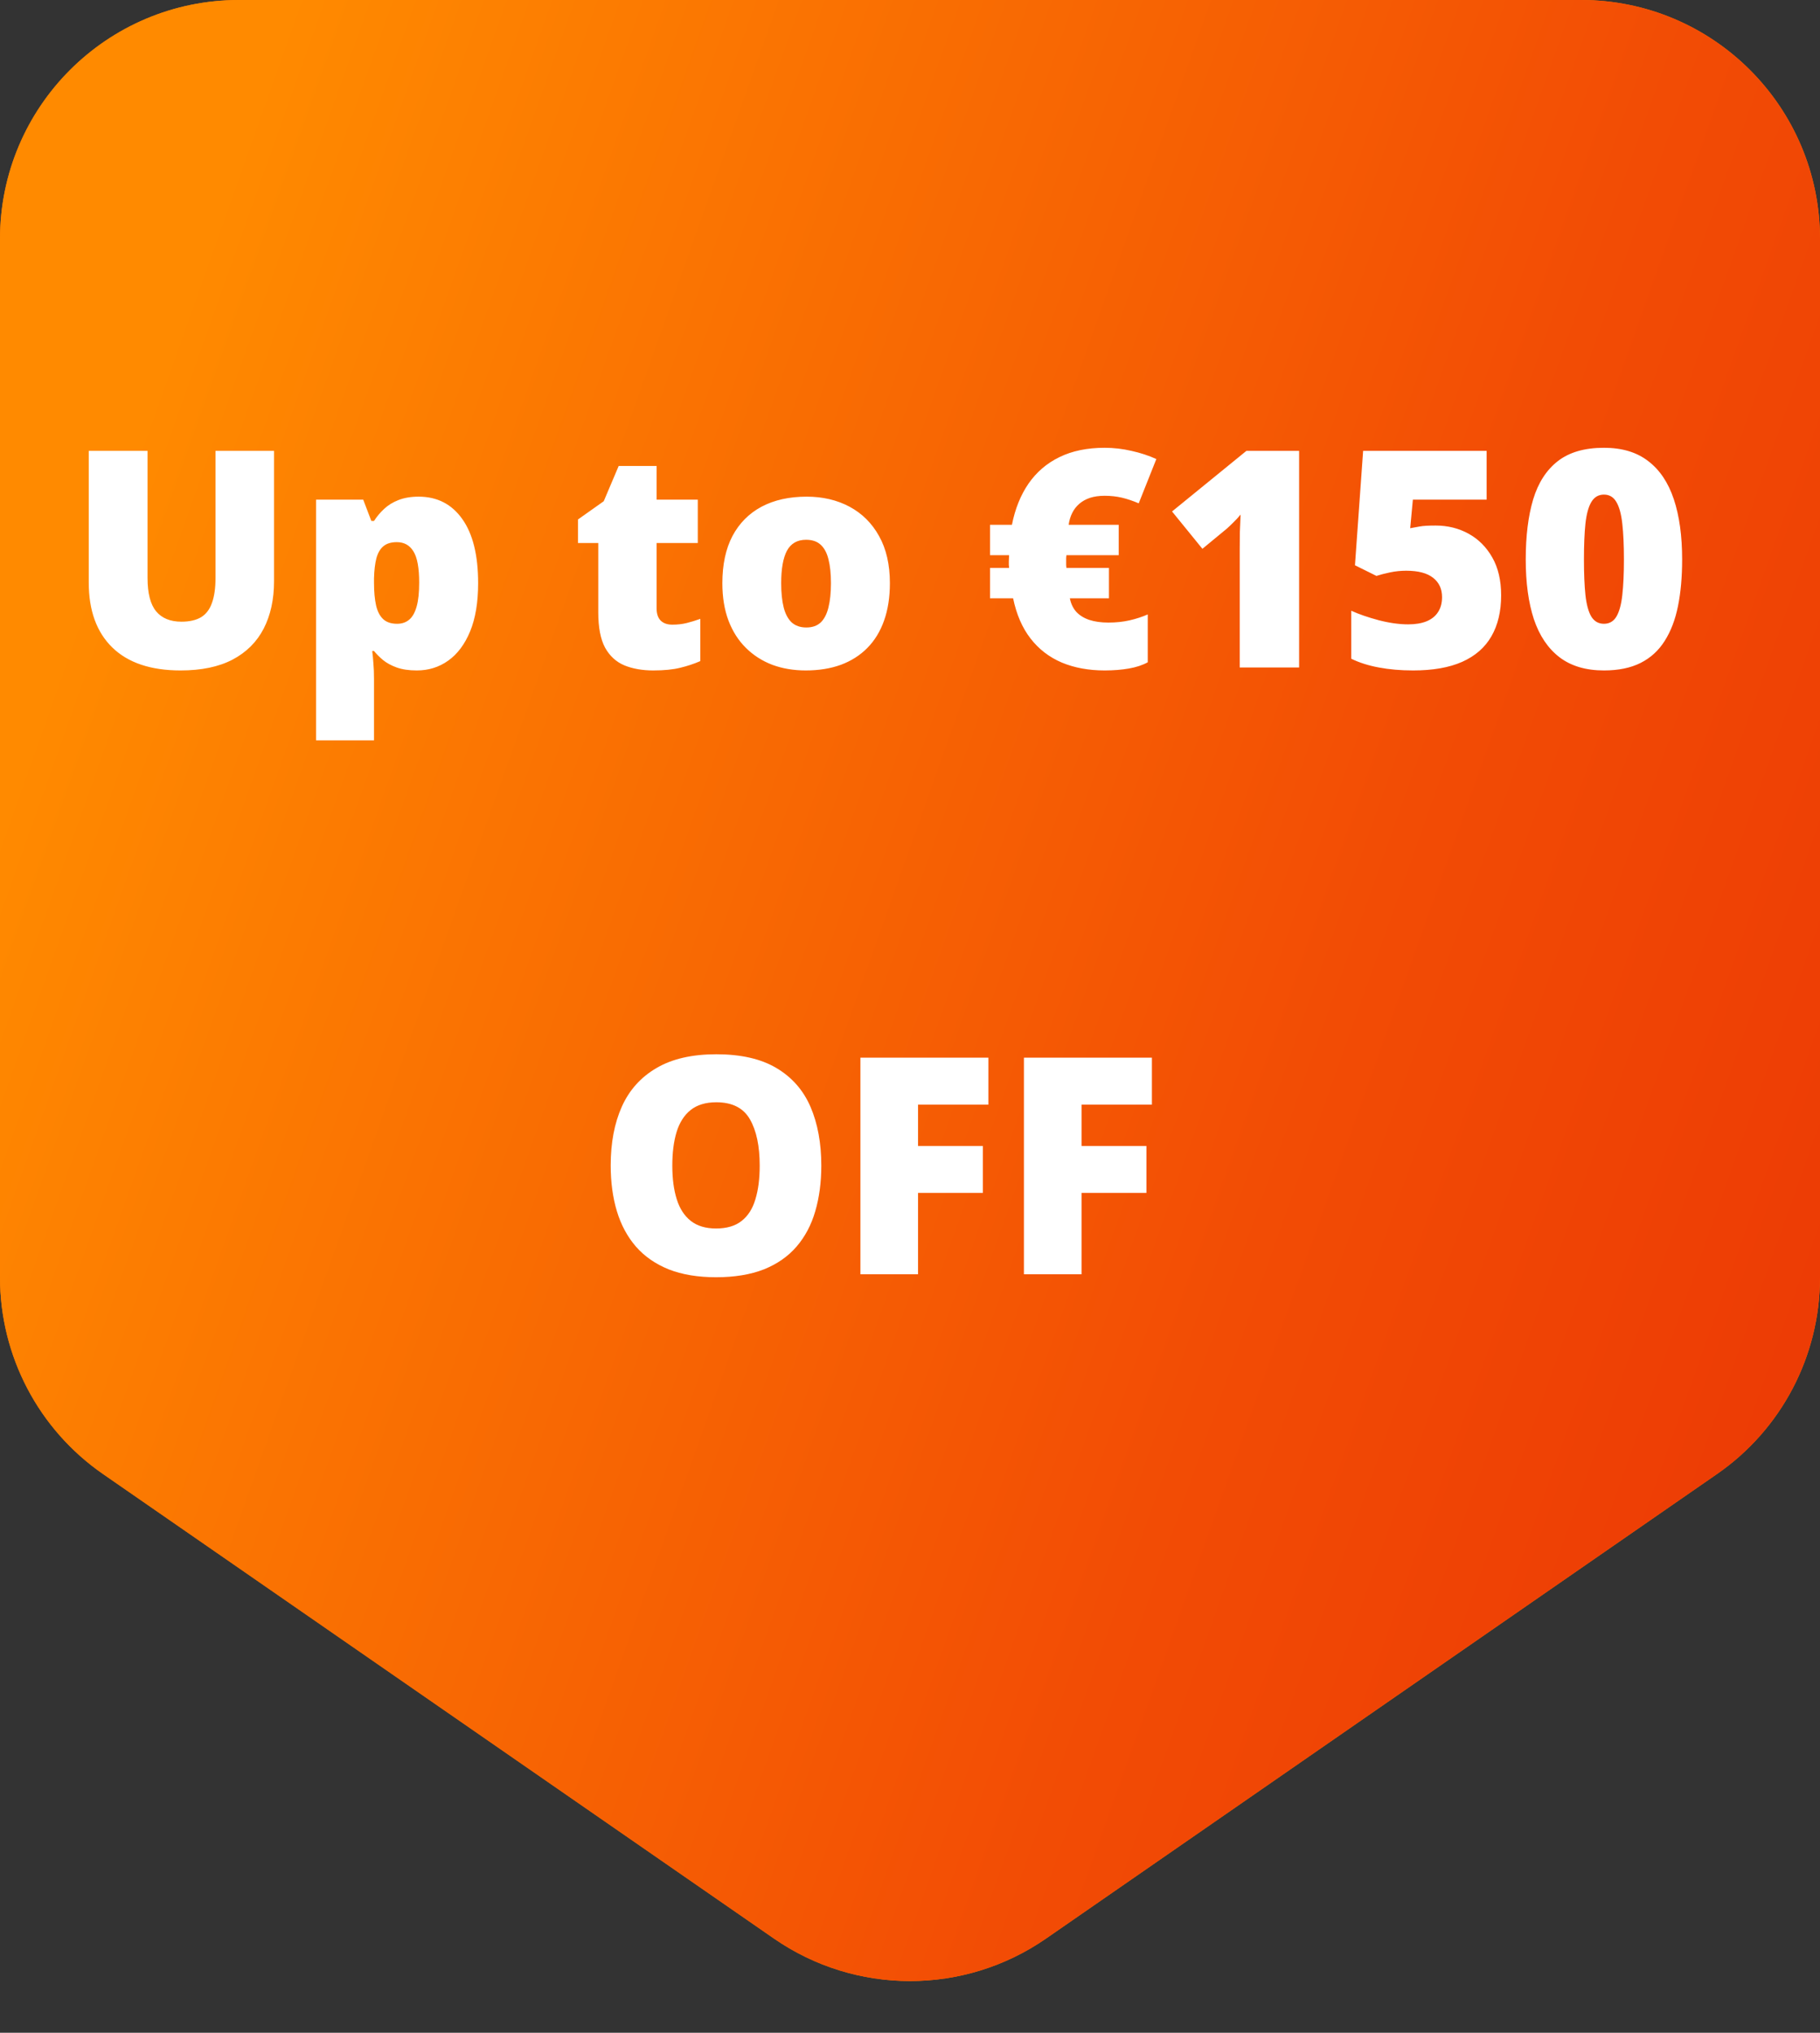 <svg xmlns="http://www.w3.org/2000/svg" fill="none" viewBox="0 0 60 67" height="67" width="60">
<rect x="0" y="0" width="60" height="67" fill="#333333" stroke="none"/>
<path fill="#FF7A00" d="M60 42.105C60 44.691 58.732 47.111 56.606 48.583L34.484 63.896C31.786 65.763 28.214 65.763 25.516 63.896L3.394 48.583C1.268 47.111 5.25602e-06 44.691 5.74944e-06 42.105L1.22819e-05 7.878C1.31123e-05 3.527 3.527 -4.93702e-06 7.878 -4.55665e-06L52.122 -6.88718e-07C56.473 -3.0835e-07 60 3.527 60 7.878L60 42.105Z"></path>
<path fill="url(#paint0_linear_23977_10792)" d="M60 42.105C60 44.691 58.732 47.111 56.606 48.583L34.484 63.896C31.786 65.763 28.214 65.763 25.516 63.896L3.394 48.583C1.268 47.111 5.25602e-06 44.691 5.74944e-06 42.105L1.22819e-05 7.878C1.31123e-05 3.527 3.527 -4.93702e-06 7.878 -4.55665e-06L52.122 -6.88718e-07C56.473 -3.0835e-07 60 3.527 60 7.878L60 42.105Z"></path>
<path fill="white" d="M9.034 14.861V19.158C9.034 19.757 8.92 20.278 8.692 20.721C8.465 21.16 8.123 21.5 7.667 21.741C7.211 21.979 6.64 22.098 5.953 22.098C4.97 22.098 4.22 21.845 3.702 21.341C3.185 20.836 2.926 20.123 2.926 19.202V14.861H4.864V19.051C4.864 19.555 4.959 19.922 5.147 20.149C5.336 20.377 5.615 20.491 5.982 20.491C6.246 20.491 6.461 20.442 6.627 20.345C6.793 20.244 6.913 20.086 6.988 19.871C7.066 19.656 7.105 19.38 7.105 19.041V14.861H9.034ZM13.8 16.37C14.412 16.37 14.892 16.616 15.24 17.107C15.588 17.596 15.763 18.3 15.763 19.222C15.763 19.85 15.675 20.379 15.499 20.809C15.323 21.235 15.082 21.557 14.776 21.775C14.474 21.99 14.129 22.098 13.741 22.098C13.481 22.098 13.259 22.065 13.077 22C12.898 21.935 12.748 21.854 12.628 21.756C12.511 21.658 12.412 21.559 12.33 21.458H12.271C12.288 21.585 12.301 21.722 12.31 21.868C12.324 22.015 12.33 22.186 12.33 22.381V24.402H10.421V16.468H11.974L12.242 17.171H12.33C12.421 17.028 12.532 16.896 12.662 16.775C12.792 16.652 12.95 16.554 13.136 16.482C13.325 16.408 13.546 16.37 13.8 16.37ZM13.082 17.869C12.896 17.869 12.75 17.913 12.643 18.001C12.535 18.089 12.457 18.222 12.408 18.401C12.363 18.577 12.337 18.797 12.33 19.061V19.212C12.33 19.505 12.353 19.752 12.398 19.954C12.444 20.153 12.522 20.304 12.633 20.408C12.743 20.509 12.896 20.56 13.092 20.56C13.251 20.56 13.385 20.514 13.492 20.423C13.6 20.332 13.681 20.187 13.736 19.988C13.792 19.79 13.819 19.528 13.819 19.202C13.819 18.717 13.756 18.374 13.629 18.172C13.505 17.97 13.323 17.869 13.082 17.869ZM22.164 20.589C22.337 20.589 22.494 20.571 22.638 20.535C22.781 20.499 22.931 20.454 23.087 20.398V21.79C22.879 21.881 22.657 21.954 22.423 22.01C22.192 22.068 21.895 22.098 21.534 22.098C21.176 22.098 20.86 22.042 20.587 21.932C20.314 21.818 20.1 21.622 19.947 21.346C19.797 21.066 19.723 20.677 19.723 20.179V17.898H19.054V17.122L19.903 16.521L20.396 15.359H21.646V16.468H23.004V17.898H21.646V20.052C21.646 20.231 21.692 20.366 21.783 20.457C21.874 20.545 22.001 20.589 22.164 20.589ZM29.337 19.222C29.337 19.684 29.273 20.094 29.146 20.452C29.02 20.81 28.836 21.111 28.595 21.355C28.354 21.6 28.062 21.785 27.721 21.912C27.379 22.036 26.993 22.098 26.564 22.098C26.163 22.098 25.795 22.036 25.46 21.912C25.128 21.785 24.838 21.6 24.591 21.355C24.343 21.111 24.151 20.81 24.015 20.452C23.881 20.094 23.814 19.684 23.814 19.222C23.814 18.61 23.925 18.092 24.146 17.669C24.371 17.246 24.69 16.924 25.104 16.702C25.52 16.481 26.017 16.37 26.593 16.37C27.123 16.37 27.595 16.481 28.009 16.702C28.422 16.924 28.746 17.246 28.98 17.669C29.218 18.092 29.337 18.61 29.337 19.222ZM25.753 19.222C25.753 19.537 25.781 19.804 25.836 20.023C25.891 20.237 25.979 20.402 26.1 20.516C26.223 20.626 26.384 20.682 26.583 20.682C26.782 20.682 26.939 20.626 27.057 20.516C27.174 20.402 27.259 20.237 27.311 20.023C27.366 19.804 27.394 19.537 27.394 19.222C27.394 18.906 27.366 18.642 27.311 18.431C27.259 18.219 27.172 18.06 27.052 17.952C26.935 17.845 26.775 17.791 26.573 17.791C26.284 17.791 26.074 17.912 25.943 18.152C25.816 18.393 25.753 18.75 25.753 19.222ZM36.417 14.759C36.713 14.759 37.008 14.793 37.301 14.861C37.597 14.926 37.87 15.016 38.121 15.13L37.54 16.59C37.351 16.509 37.167 16.447 36.988 16.404C36.809 16.362 36.619 16.341 36.417 16.341C36.235 16.341 36.074 16.364 35.934 16.409C35.797 16.455 35.68 16.52 35.582 16.605C35.484 16.689 35.406 16.79 35.348 16.907C35.289 17.024 35.25 17.155 35.23 17.298H36.881V18.299H35.157C35.154 18.318 35.151 18.348 35.148 18.387C35.148 18.422 35.148 18.463 35.148 18.509C35.148 18.551 35.148 18.59 35.148 18.626C35.151 18.662 35.154 18.693 35.157 18.719H36.559V19.72H35.27C35.305 19.899 35.377 20.049 35.484 20.169C35.595 20.286 35.738 20.374 35.914 20.433C36.093 20.491 36.301 20.52 36.539 20.52C36.79 20.52 37.023 20.496 37.237 20.447C37.452 20.398 37.652 20.333 37.838 20.252V21.829C37.665 21.924 37.459 21.992 37.218 22.034C36.98 22.076 36.713 22.098 36.417 22.098C35.89 22.098 35.419 22.011 35.006 21.839C34.592 21.663 34.249 21.399 33.976 21.048C33.702 20.696 33.51 20.254 33.399 19.72H32.638V18.719H33.268C33.264 18.693 33.261 18.66 33.258 18.621C33.258 18.579 33.258 18.541 33.258 18.509C33.258 18.47 33.259 18.426 33.263 18.377C33.266 18.328 33.268 18.302 33.268 18.299H32.638V17.298H33.36C33.465 16.77 33.647 16.318 33.907 15.94C34.171 15.56 34.511 15.268 34.928 15.066C35.348 14.861 35.844 14.759 36.417 14.759ZM42.828 22H40.87V18.47C40.87 18.405 40.87 18.286 40.87 18.113C40.87 17.938 40.872 17.744 40.875 17.532C40.882 17.321 40.89 17.13 40.899 16.961C40.815 17.062 40.735 17.148 40.66 17.22C40.589 17.291 40.519 17.358 40.45 17.42L39.64 18.089L38.639 16.858L41.09 14.861H42.828V22ZM47.33 17.322C47.727 17.322 48.089 17.412 48.414 17.591C48.74 17.77 49 18.03 49.195 18.372C49.391 18.714 49.488 19.131 49.488 19.622C49.488 20.153 49.381 20.604 49.166 20.975C48.954 21.342 48.634 21.622 48.204 21.814C47.778 22.003 47.239 22.098 46.588 22.098C46.175 22.098 45.797 22.065 45.455 22C45.117 21.938 44.814 21.842 44.547 21.712V20.13C44.797 20.244 45.099 20.348 45.45 20.442C45.805 20.534 46.13 20.579 46.427 20.579C46.664 20.579 46.866 20.545 47.032 20.477C47.198 20.408 47.324 20.307 47.408 20.174C47.496 20.04 47.54 19.876 47.54 19.681C47.54 19.41 47.442 19.199 47.247 19.046C47.052 18.89 46.755 18.811 46.358 18.811C46.179 18.811 46.004 18.829 45.831 18.865C45.658 18.901 45.507 18.94 45.377 18.982L44.669 18.631L44.938 14.861H49.01V16.468H46.578L46.49 17.41C46.594 17.391 46.7 17.371 46.808 17.352C46.918 17.332 47.092 17.322 47.33 17.322ZM55.455 18.44C55.455 19.013 55.41 19.526 55.318 19.979C55.227 20.428 55.081 20.81 54.879 21.126C54.68 21.442 54.417 21.683 54.088 21.849C53.759 22.015 53.355 22.098 52.877 22.098C52.281 22.098 51.793 21.953 51.412 21.663C51.031 21.37 50.75 20.952 50.567 20.408C50.388 19.861 50.299 19.205 50.299 18.44C50.299 17.669 50.38 17.01 50.543 16.463C50.709 15.913 50.981 15.491 51.358 15.198C51.736 14.905 52.242 14.759 52.877 14.759C53.473 14.759 53.959 14.905 54.337 15.198C54.718 15.488 54.999 15.908 55.182 16.458C55.364 17.005 55.455 17.666 55.455 18.44ZM52.218 18.44C52.218 18.906 52.234 19.297 52.267 19.612C52.302 19.928 52.367 20.166 52.462 20.325C52.56 20.481 52.698 20.56 52.877 20.56C53.056 20.56 53.193 20.481 53.287 20.325C53.382 20.166 53.447 19.93 53.482 19.617C53.518 19.301 53.536 18.909 53.536 18.44C53.536 17.968 53.518 17.575 53.482 17.259C53.447 16.943 53.382 16.705 53.287 16.546C53.193 16.383 53.056 16.302 52.877 16.302C52.698 16.302 52.56 16.383 52.462 16.546C52.367 16.705 52.302 16.943 52.267 17.259C52.234 17.575 52.218 17.968 52.218 18.44Z"></path>
<path fill="white" d="M27.076 38.421C27.076 38.971 27.009 39.472 26.876 39.925C26.746 40.374 26.541 40.761 26.261 41.087C25.981 41.412 25.621 41.663 25.182 41.839C24.742 42.011 24.216 42.098 23.605 42.098C23.006 42.098 22.486 42.011 22.047 41.839C21.611 41.663 21.251 41.414 20.968 41.092C20.685 40.766 20.475 40.377 20.338 39.925C20.201 39.472 20.133 38.968 20.133 38.411C20.133 37.669 20.255 37.024 20.499 36.477C20.746 35.927 21.127 35.503 21.642 35.203C22.156 34.9 22.814 34.749 23.614 34.749C24.428 34.749 25.089 34.9 25.597 35.203C26.108 35.506 26.482 35.932 26.72 36.482C26.957 37.033 27.076 37.679 27.076 38.421ZM22.164 38.421C22.164 38.851 22.213 39.22 22.311 39.529C22.408 39.839 22.563 40.076 22.774 40.242C22.986 40.408 23.263 40.491 23.605 40.491C23.959 40.491 24.241 40.408 24.449 40.242C24.661 40.076 24.812 39.839 24.903 39.529C24.998 39.22 25.045 38.851 25.045 38.421C25.045 37.776 24.938 37.267 24.723 36.893C24.508 36.518 24.138 36.331 23.614 36.331C23.266 36.331 22.984 36.416 22.77 36.585C22.558 36.754 22.403 36.995 22.306 37.308C22.211 37.62 22.164 37.991 22.164 38.421ZM30.265 42H28.365V34.861H32.584V36.409H30.265V37.772H32.403V39.319H30.265V42ZM35.655 42H33.756V34.861H37.975V36.409H35.655V37.772H37.794V39.319H35.655V42Z"></path>
<defs>
<linearGradient gradientUnits="userSpaceOnUse" y2="55.438" x2="80.027" y1="27" x1="-2.05539e-05" id="paint0_linear_23977_10792">
<stop stop-color="#FF8A00"></stop>
<stop stop-color="#F24C05" offset="0.515"></stop>
<stop stop-color="#E62704" offset="1"></stop>
</linearGradient>
</defs>
</svg>

